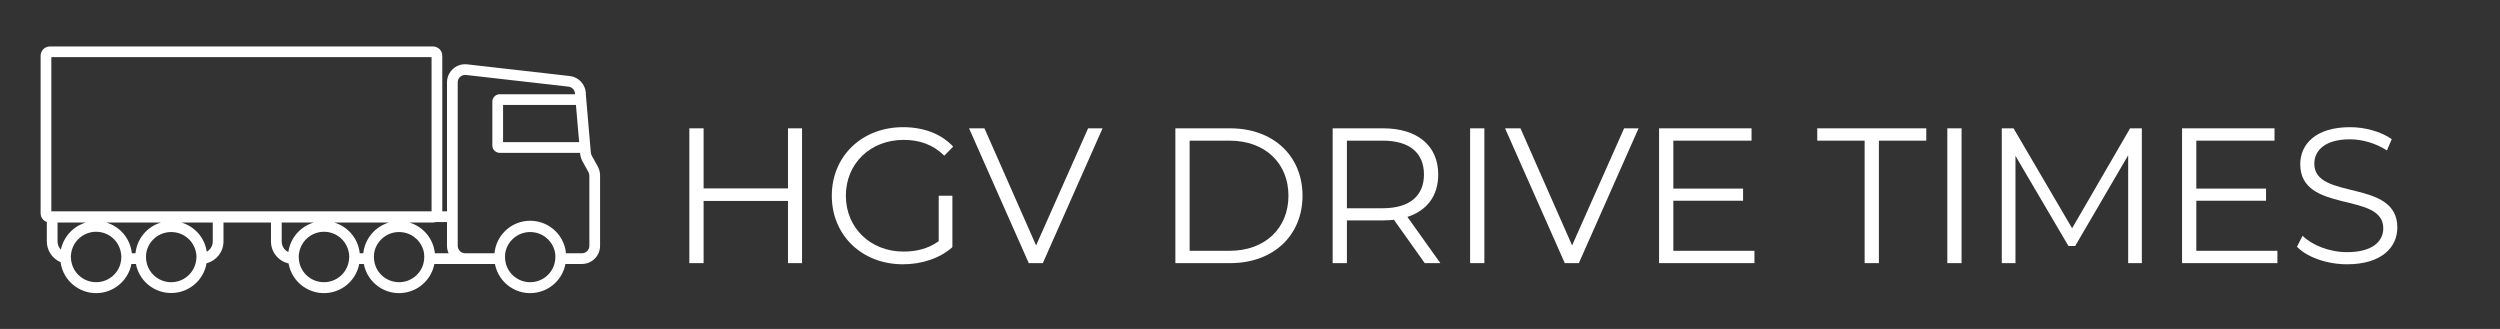 <?xml version="1.0" encoding="UTF-8" standalone="no"?>
<svg xmlns="http://www.w3.org/2000/svg" xmlns:xlink="http://www.w3.org/1999/xlink" xmlns:serif="http://www.serif.com/" viewBox="0 0 380 50" version="1.1" xml:space="preserve" style="fill-rule:evenodd;clip-rule:evenodd;stroke-linejoin:round;stroke-miterlimit:2;" width="380" height="50">
    <rect x="0" y="0" width="380" height="50" fill="#333333" stroke="none"/>
    <g transform="matrix(1,0,0,1,-8258,-416)">
        <g id="HGV-Drive-Times" transform="matrix(0.997,0,0,0.84,24.873,65.915)">
            <rect x="8258.88" y="416.547" width="381.188" height="59.492" style="fill:none;"></rect>
            <g transform="matrix(1.003,0,0,1.19,7529.95,259.826)">
                <g transform="matrix(29.282,0,0,29.282,827.217,171.895)">
                    <path d="M0.626,-0.7L0.626,-0.388L0.188,-0.388L0.188,-0.7L0.114,-0.7L0.114,-0L0.188,-0L0.188,-0.323L0.626,-0.323L0.626,-0L0.699,-0L0.699,-0.7L0.626,-0.7Z" style="fill:white;fill-rule:nonzero;"></path>
                </g>
                <g transform="matrix(29.282,0,0,29.282,850.685,171.895)">
                    <path d="M0.607,-0.114C0.553,-0.075 0.491,-0.06 0.424,-0.06C0.252,-0.06 0.125,-0.184 0.125,-0.35C0.125,-0.517 0.252,-0.64 0.425,-0.64C0.507,-0.64 0.577,-0.616 0.636,-0.558L0.682,-0.605C0.62,-0.672 0.528,-0.706 0.422,-0.706C0.208,-0.706 0.052,-0.555 0.052,-0.35C0.052,-0.145 0.208,0.006 0.421,0.006C0.518,0.006 0.612,-0.024 0.678,-0.083L0.678,-0.35L0.607,-0.35L0.607,-0.114Z" style="fill:white;fill-rule:nonzero;"></path>
                </g>
                <g transform="matrix(29.282,0,0,29.282,872.982,171.895)">
                    <path d="M0.621,-0.7L0.351,-0.092L0.083,-0.7L0.003,-0.7L0.313,-0L0.386,-0L0.696,-0.7L0.621,-0.7Z" style="fill:white;fill-rule:nonzero;"></path>
                </g>
                <g transform="matrix(29.282,0,0,29.282,901.093,171.895)">
                    <path d="M0.114,-0L0.399,-0C0.623,-0 0.774,-0.144 0.774,-0.35C0.774,-0.556 0.623,-0.7 0.399,-0.7L0.114,-0.7L0.114,-0ZM0.188,-0.064L0.188,-0.636L0.395,-0.636C0.581,-0.636 0.701,-0.518 0.701,-0.35C0.701,-0.182 0.581,-0.064 0.395,-0.064L0.188,-0.064Z" style="fill:white;fill-rule:nonzero;"></path>
                </g>
                <g transform="matrix(29.282,0,0,29.282,925.001,171.895)">
                    <path d="M0.673,-0L0.502,-0.24C0.604,-0.273 0.662,-0.35 0.662,-0.46C0.662,-0.61 0.554,-0.7 0.376,-0.7L0.114,-0.7L0.114,-0L0.188,-0L0.188,-0.222L0.376,-0.222C0.396,-0.222 0.414,-0.223 0.432,-0.225L0.592,-0L0.673,-0ZM0.374,-0.285L0.188,-0.285L0.188,-0.636L0.374,-0.636C0.514,-0.636 0.588,-0.572 0.588,-0.46C0.588,-0.35 0.514,-0.285 0.374,-0.285Z" style="fill:white;fill-rule:nonzero;"></path>
                </g>
                <g transform="matrix(29.282,0,0,29.282,945.893,171.895)">
                    <rect x="0.114" y="-0.7" width="0.074" height="0.7" style="fill:white;fill-rule:nonzero;"></rect>
                </g>
                <g transform="matrix(29.282,0,0,29.282,954.457,171.895)">
                    <path d="M0.621,-0.7L0.351,-0.092L0.083,-0.7L0.003,-0.7L0.313,-0L0.386,-0L0.696,-0.7L0.621,-0.7Z" style="fill:white;fill-rule:nonzero;"></path>
                </g>
                <g transform="matrix(29.282,0,0,29.282,974.617,171.895)">
                    <path d="M0.188,-0.064L0.188,-0.324L0.55,-0.324L0.55,-0.387L0.188,-0.387L0.188,-0.636L0.594,-0.636L0.594,-0.7L0.114,-0.7L0.114,-0L0.609,-0L0.609,-0.064L0.188,-0.064Z" style="fill:white;fill-rule:nonzero;"></path>
                </g>
                <g transform="matrix(29.282,0,0,29.282,1001.88,171.895)">
                    <path d="M0.25,-0L0.324,-0L0.324,-0.636L0.57,-0.636L0.57,-0.7L0.004,-0.7L0.004,-0.636L0.25,-0.636L0.25,-0Z" style="fill:white;fill-rule:nonzero;"></path>
                </g>
                <g transform="matrix(29.282,0,0,29.282,1018.43,171.895)">
                    <rect x="0.114" y="-0.7" width="0.074" height="0.7" style="fill:white;fill-rule:nonzero;"></rect>
                </g>
                <g transform="matrix(29.282,0,0,29.282,1026.71,171.895)">
                    <path d="M0.78,-0.7L0.479,-0.181L0.175,-0.7L0.114,-0.7L0.114,-0L0.185,-0L0.185,-0.557L0.46,-0.089L0.495,-0.089L0.77,-0.56L0.77,-0L0.841,-0L0.841,-0.7L0.78,-0.7Z" style="fill:white;fill-rule:nonzero;"></path>
                </g>
                <g transform="matrix(29.282,0,0,29.282,1054.11,171.895)">
                    <path d="M0.188,-0.064L0.188,-0.324L0.55,-0.324L0.55,-0.387L0.188,-0.387L0.188,-0.636L0.594,-0.636L0.594,-0.7L0.114,-0.7L0.114,-0L0.609,-0L0.609,-0.064L0.188,-0.064Z" style="fill:white;fill-rule:nonzero;"></path>
                </g>
                <g transform="matrix(29.282,0,0,29.282,1073.54,171.895)">
                    <path d="M0.307,0.006C0.486,0.006 0.568,-0.082 0.568,-0.185C0.568,-0.44 0.137,-0.324 0.137,-0.516C0.137,-0.586 0.194,-0.643 0.322,-0.643C0.384,-0.643 0.454,-0.624 0.514,-0.585L0.539,-0.644C0.483,-0.683 0.401,-0.706 0.322,-0.706C0.144,-0.706 0.064,-0.617 0.064,-0.514C0.064,-0.255 0.495,-0.373 0.495,-0.181C0.495,-0.112 0.438,-0.057 0.307,-0.057C0.215,-0.057 0.126,-0.093 0.076,-0.142L0.047,-0.085C0.099,-0.031 0.202,0.006 0.307,0.006Z" style="fill:white;fill-rule:nonzero;"></path>
                </g>
            </g>
            <g transform="matrix(2.006,0,0,2.38,8349.06,448.598)">
                <path d="M0,-0.693L-0.465,-1.532C-0.505,-1.598 -0.53,-1.671 -0.538,-1.753L-0.921,-6.209L-0.921,-6.347C-0.986,-6.999 -1.491,-7.521 -2.143,-7.594L-9.94,-8.482C-10.697,-8.563 -11.373,-8.025 -11.463,-7.268C-11.471,-7.219 -11.471,-7.162 -11.471,-7.113L-11.471,2.696L-11.83,2.696L-11.83,-9.134C-11.83,-9.525 -12.139,-9.834 -12.53,-9.842L-41.648,-9.842C-42.039,-9.842 -42.357,-9.525 -42.357,-9.134L-42.357,2.834C-42.357,3.136 -42.17,3.405 -41.885,3.502L-41.885,4.985C-41.885,5.669 -41.469,6.289 -40.841,6.558C-40.638,8.048 -39.261,9.091 -37.77,8.888C-36.605,8.725 -35.677,7.845 -35.456,6.696L-35.114,6.696C-34.829,8.179 -33.395,9.14 -31.912,8.855C-30.796,8.635 -29.933,7.756 -29.745,6.639C-28.987,6.444 -28.458,5.767 -28.458,4.985L-28.458,3.543L-24.849,3.543L-24.849,4.985C-24.849,5.784 -24.295,6.476 -23.513,6.655C-23.252,8.138 -21.835,9.132 -20.352,8.872C-19.235,8.676 -18.355,7.812 -18.144,6.696L-17.793,6.696C-17.508,8.179 -16.083,9.149 -14.6,8.863C-13.5,8.652 -12.645,7.796 -12.432,6.696L-7.829,6.696C-7.544,8.179 -6.118,9.149 -4.636,8.863C-3.536,8.652 -2.68,7.796 -2.469,6.696L-1.214,6.696C-0.456,6.696 0.163,6.077 0.163,5.319L0.163,-0.025C0.163,-0.261 0.106,-0.49 0,-0.693M-1.426,-2.567L-7.21,-2.567L-7.21,-5.394L-1.67,-5.394L-1.524,-3.675L-1.426,-2.567ZM-35.147,5.881L-35.424,5.881C-35.538,4.782 -36.304,3.853 -37.371,3.543L-33.2,3.543C-34.267,3.853 -35.033,4.782 -35.147,5.881M-41.07,3.543L-38.911,3.543C-39.88,3.828 -40.605,4.619 -40.817,5.605C-40.98,5.441 -41.07,5.213 -41.07,4.985L-41.07,3.543ZM-38.137,8.081C-38.992,8.081 -39.742,7.519 -39.978,6.696C-40.027,6.525 -40.059,6.338 -40.059,6.158C-40.059,6.069 -40.051,5.971 -40.035,5.881C-39.88,4.839 -38.911,4.114 -37.86,4.268C-37.021,4.391 -36.369,5.05 -36.247,5.881C-36.23,5.971 -36.222,6.069 -36.222,6.158C-36.222,6.338 -36.247,6.525 -36.296,6.696C-36.532,7.519 -37.282,8.081 -38.137,8.081M-32.434,8.081C-33.289,8.081 -34.039,7.519 -34.275,6.696C-34.324,6.525 -34.348,6.338 -34.348,6.158C-34.348,6.069 -34.34,5.971 -34.332,5.881C-34.161,4.831 -33.175,4.122 -32.124,4.293C-31.302,4.423 -30.666,5.067 -30.536,5.881C-30.519,5.971 -30.511,6.069 -30.511,6.158C-30.511,6.338 -30.544,6.525 -30.592,6.696C-30.829,7.519 -31.578,8.081 -32.434,8.081M-29.273,4.985C-29.273,5.311 -29.452,5.605 -29.729,5.767C-29.884,4.708 -30.633,3.845 -31.66,3.543L-29.273,3.543L-29.273,4.985ZM-41.542,-9.028L-12.644,-9.028L-12.644,2.696L-41.542,2.696L-41.542,-9.028ZM-17.834,5.881L-18.103,5.881C-18.217,4.782 -18.983,3.853 -20.05,3.543L-15.887,3.543C-16.946,3.861 -17.712,4.782 -17.834,5.881M-24.034,4.985L-24.034,3.543L-21.59,3.543C-22.625,3.845 -23.382,4.725 -23.529,5.792C-23.838,5.645 -24.034,5.328 -24.034,4.985M-20.824,8.081C-21.68,8.081 -22.429,7.519 -22.666,6.696C-22.715,6.525 -22.739,6.338 -22.739,6.158C-22.739,6.069 -22.73,5.971 -22.715,5.881C-22.56,4.839 -21.59,4.114 -20.539,4.268C-19.7,4.391 -19.048,5.05 -18.926,5.881C-18.91,5.971 -18.901,6.069 -18.901,6.158C-18.901,6.338 -18.934,6.525 -18.983,6.696C-19.219,7.519 -19.969,8.081 -20.824,8.081M-15.113,8.081C-15.969,8.081 -16.718,7.519 -16.954,6.696C-17.003,6.525 -17.028,6.338 -17.028,6.158C-17.028,6.069 -17.02,5.971 -17.011,5.881C-16.84,4.831 -15.854,4.122 -14.804,4.293C-13.981,4.423 -13.345,5.067 -13.215,5.881C-13.206,5.971 -13.199,6.069 -13.199,6.158C-13.199,6.338 -13.223,6.525 -13.272,6.696C-13.508,7.519 -14.258,8.081 -15.113,8.081M-12.392,5.881C-12.506,4.782 -13.272,3.853 -14.339,3.543L-12.53,3.543C-12.465,3.543 -12.4,3.527 -12.335,3.511L-11.471,3.511L-11.471,5.319C-11.471,5.515 -11.431,5.702 -11.349,5.881L-12.392,5.881ZM-5.149,8.081C-6.005,8.081 -6.754,7.519 -6.99,6.696C-7.039,6.525 -7.064,6.338 -7.064,6.158C-7.064,6.069 -7.056,5.971 -7.047,5.881C-6.876,4.831 -5.89,4.122 -4.84,4.293C-4.017,4.423 -3.381,5.067 -3.251,5.881C-3.235,5.971 -3.235,6.069 -3.235,6.158C-3.235,6.338 -3.259,6.525 -3.308,6.696C-3.544,7.519 -4.294,8.081 -5.149,8.081M-0.652,5.319C-0.652,5.629 -0.905,5.881 -1.214,5.881L-2.428,5.881C-2.567,4.382 -3.903,3.283 -5.402,3.421C-6.705,3.543 -7.74,4.578 -7.862,5.881L-10.095,5.881C-10.249,5.881 -10.396,5.816 -10.502,5.702C-10.599,5.596 -10.657,5.466 -10.657,5.319L-10.657,-7.113C-10.657,-7.276 -10.591,-7.431 -10.469,-7.537C-10.363,-7.627 -10.233,-7.675 -10.095,-7.675L-10.029,-7.675L-2.24,-6.787C-1.972,-6.755 -1.768,-6.543 -1.744,-6.274L-1.744,-6.209L-7.463,-6.209C-7.772,-6.209 -8.025,-5.956 -8.025,-5.647L-8.025,-2.323C-8.033,-2.013 -7.781,-1.76 -7.471,-1.753L-1.353,-1.753L-1.353,-1.687C-1.336,-1.5 -1.279,-1.313 -1.19,-1.141L-0.726,-0.294C-0.677,-0.212 -0.652,-0.123 -0.652,-0.025L-0.652,5.319Z" style="fill:white;fill-rule:nonzero;"></path>
            </g>
        </g>
    </g>
</svg>
